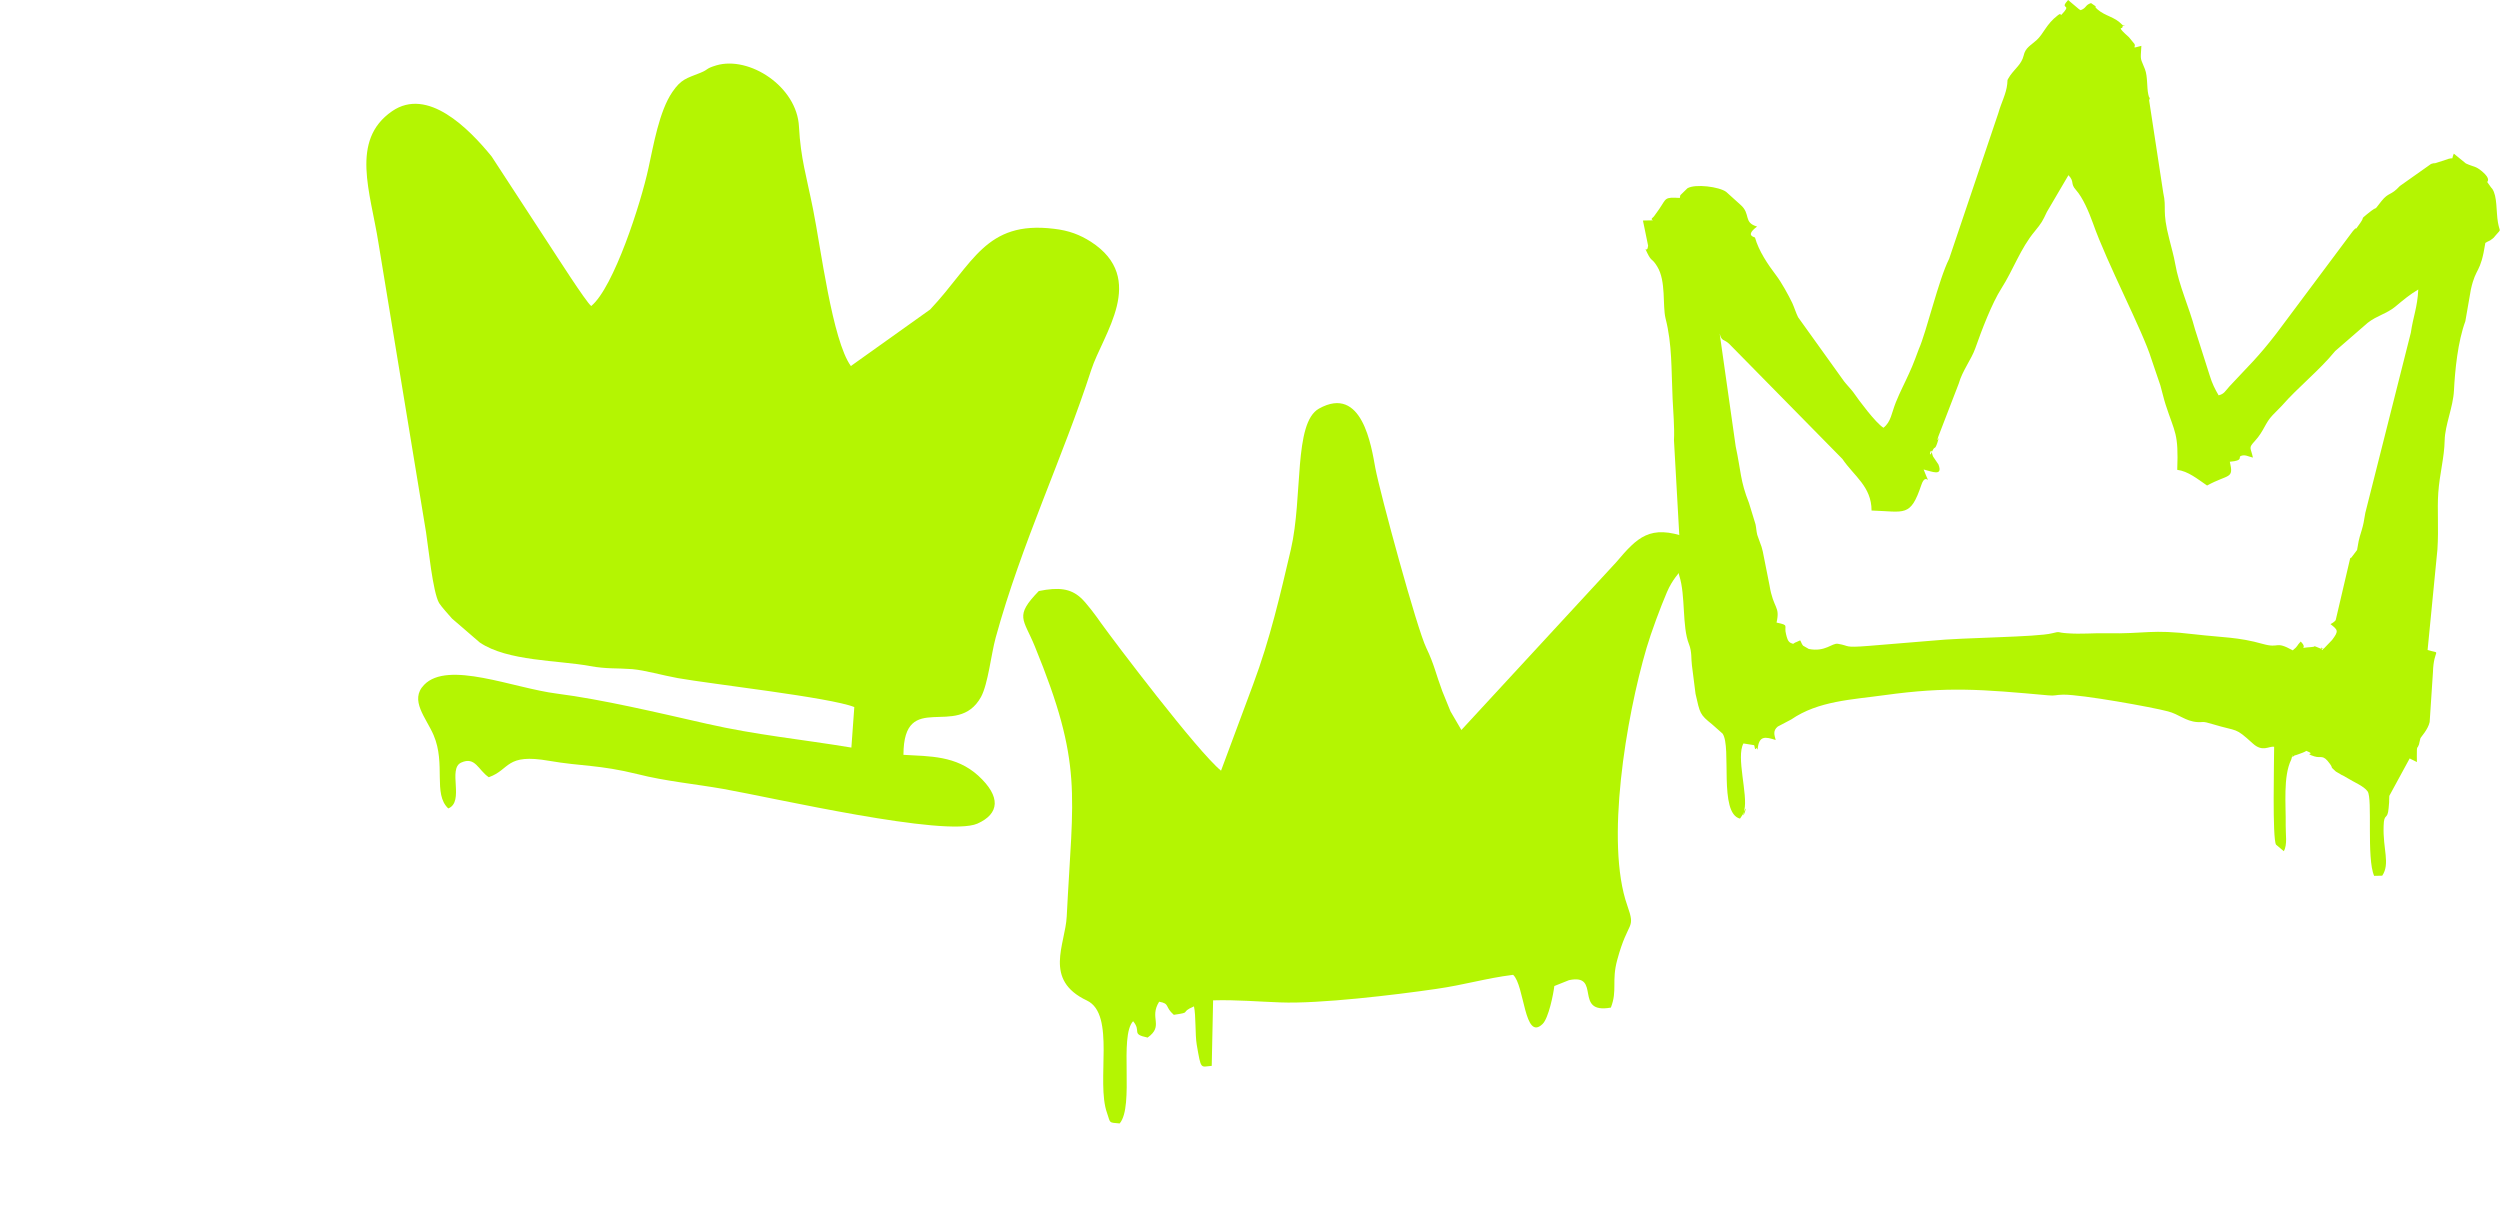 <?xml version="1.0" encoding="UTF-8"?>
<!DOCTYPE svg PUBLIC "-//W3C//DTD SVG 1.1//EN" "http://www.w3.org/Graphics/SVG/1.1/DTD/svg11.dtd">
<!-- Creator: CorelDRAW 2018 (64-Bit) -->
<svg xmlns="http://www.w3.org/2000/svg" xml:space="preserve" width="145px" height="70px" version="1.1" style="shape-rendering:geometricPrecision; text-rendering:geometricPrecision; image-rendering:optimizeQuality; fill-rule:evenodd; clip-rule:evenodd"
viewBox="0 0 145 70"
 xmlns:xlink="http://www.w3.org/1999/xlink">
 <defs>
  <style type="text/css">
   <![CDATA[
    .fil0 {fill:#009CE1}
    .fil1 {fill:#B4F502}
   ]]>
  </style>
 </defs>
 <g id="Слой_x0020_1">
  <path class="fil0" d="M-84.22 -3865.07c-1.13,0 -0.45,-0.29 -2.18,-0.43 1.15,-0.77 2.51,-0.9 3.87,-1.31 1.35,-0.41 2.77,-1.09 4.42,-1.22 -1.13,0.95 -4.73,2.96 -6.11,2.96zm-85.95 -40.59l0.24 0.9 -0.24 -0.9c-0.24,-2.72 -4.25,-9.95 -9.27,-2.22 -8.12,12.53 -1.89,49.39 8.39,30.55 -0.96,0.33 -0.35,0.18 -1.03,0.69 -2.82,2.08 -4.65,1.71 -6.34,-2.86 -3.39,-9.19 -1.28,-25.48 3.44,-27.9 2.86,-1.46 3.52,0.82 4.81,1.74zm144.86 -102.33l-0.44 -0.43c-6.77,-3.47 -4.08,-1.14 -9.16,0 0.51,0.95 0.73,1.28 1.31,2.12 4.09,0 5.51,1 8.29,-0.42 -0.2,2.29 -2.03,2.94 -2.62,5.07 -7.33,0 -3.94,-4 -10.91,-0.42 0.52,1.05 1.3,4.18 0.87,5.09 -0.23,0.49 -2.5,3.01 -3.05,3.36 1.11,-4.63 1.99,-6.53 -0.87,-6.76l-0.44 4.23c0,-3.05 -0.65,-2.36 0,-5.08 -1.23,-0.28 -2.04,-0.56 -3.33,-1 -1.2,-0.41 -2.27,-0.98 -3.28,-1.09 -3.64,-0.43 -2.07,1.67 -6.91,1.67 -0.6,-0.87 -1.19,-1.6 -1.82,-2.48l-4.73 -7.24c-1.67,0.43 -1.99,1.41 -2.94,2.65 -0.86,1.12 -1.5,1.77 -1.86,3.26 -1.27,-0.9 -1.98,-3.25 -2.74,-4.95 -4.69,-10.62 -2.28,-8.69 -11.84,-10.51 -7.49,-1.43 -4.76,-1.97 -8.54,-2.53 -2,-0.3 -10.04,-6.56 -10.04,3.62 1.15,0.29 2.87,1.3 3.49,2.11 -5.22,-0.11 -8.87,-2.5 -10.91,-2.96 -1.49,0.97 -2.13,1.46 -2.18,3.81 7.79,3.62 3.95,3.06 9.59,7.19 6.75,4.95 6.35,3.21 8.74,8.03 1.77,-1.15 1.45,-0.89 4.36,-0.87 9.55,0.06 6.85,3.63 10.91,4.68 -0.69,-1 -4.31,-4.7 -5.43,-5.32 -1.2,-0.65 -6.39,-0.31 -12.62,-3.41 -2.06,-1.03 -8.04,-4.99 -8.57,-6.92 1.27,-1.68 3.93,-2.17 6.99,-2.15 3.27,0.02 4.63,1.01 7.09,2.03 11.8,4.91 9.43,0.52 12.97,-0.73 4.38,8.02 3.52,8.7 9.89,11.99 1.86,0.95 3.13,1.53 3.64,3.66 3.2,-2.08 0.6,-1.8 5.78,-2.43 3.52,-0.43 4.38,-0.18 6.76,0.85 4.77,2.05 4.41,1.2 6.64,4.98 0.49,0.83 0.87,1.68 1.33,2.52 2.26,-0.51 2.97,-1.12 4.98,-1.94 1.59,-0.64 3.5,-1.74 4.88,-2.06 1.15,-0.27 10.49,0.98 11.52,1.46 0.81,0.48 2.7,5.37 3.92,7.61 -0.97,0 -22.48,-2.04 -22.81,-2.84 -0.05,-0.12 -0.22,-0.06 -0.31,-0.12 2.87,-0.64 6.23,-0.94 9.47,-1.39 2.56,-0.36 6.76,-1.14 9.73,-1.14 -1.25,-1.81 -0.75,-1.09 -3.4,-1.36 -7.55,-0.79 -6.33,-1.35 -14.48,2.64 -4.27,2.08 -12.01,0.11 -17.02,-0.03l-13.17 -0.04c-6.69,0.78 -7.84,-4.75 -12.15,-5.86 1.34,1.92 2.32,3.35 3.49,5.49 -9.53,-2.15 -23.49,-7.02 -33.59,-9.3l-0.03 -0.71c-0.88,-1.48 -6.41,-3.46 -7.87,-3.9 -5.93,-1.79 -7.84,-1.89 -9.99,1.23 2.38,4.36 5.58,3.88 12.22,3.79 4.87,-0.05 4.71,-0.49 3.45,2.91 -1.39,3.77 -1.74,3.58 -1.15,5.39 0.67,2.06 1.06,4.53 3.09,5.09 2.39,0.66 20.37,-0.11 22.97,-0.69 -0.51,1.22 0.15,0.66 -1.8,1.22l-6.5 1.31c0.24,2.68 2.31,2.03 5.25,0.86l17.67 -5.71c3.84,-0.68 23.15,1.49 29.44,1.48 9.57,-0.03 49.24,6.33 55.86,6.33l0 0.85c-1.96,0.51 -4.79,2.64 -6.85,3.51 -1.86,0.78 -5.73,2.69 -7.55,2.83 1.76,2.56 5.45,2.09 9.23,2.47 12.26,1.25 9.84,-1.04 14.61,8.26 2.32,4.51 4.44,3.05 4.52,6.61 0.06,0.09 0.12,0.22 0.15,0.28 0.03,0.07 0.11,0.21 0.15,0.29 0.74,1.71 0.9,2.9 -0.4,4.41 -0.72,0.83 -2.41,2.41 -3.29,3.16 -1.87,1.59 -5.86,5.5 -7.08,5.81l0 0.85c1.21,0.31 6.86,4.3 8.46,5.33 4.04,2.58 4.28,3.13 5.5,8.2l1 -0.27c0.04,-0.13 0.2,-0.12 0.31,-0.15 0.48,2.01 1.41,2.51 1.95,4.88 0.54,2.36 -0.21,3.78 -0.21,6.11 1.7,-1.21 0.03,-0.66 1.75,-1.27 2.27,9.43 -0.13,7.72 -1.3,12.7l2.61 -1.28c0,9.61 -5.62,17.41 -6.11,19.45 -3.3,6.44 -25.25,16.6 -32.8,13.58 -15.66,-5.03 -10.17,-2.34 -23.93,2.91 -3.28,1.25 -9.9,4.96 -11.34,5.08 -1.39,-5.81 0.6,-5.26 0.87,-8.46 -4.18,1.94 -22.11,4.24 -28.68,8.99l-10.48 8.44c-2.4,1.94 -3.14,2.9 -6.41,0.94l-11.94 -6.61c-3.07,-1.8 -5.78,-3.14 -8.68,-5.54 -1.14,-0.95 -1.21,-1.26 -2.56,-2.17 -5.47,-3.68 -6.18,-1.96 -13.97,-0.07 -2.59,0.62 -4.9,1.26 -7.25,1.85 -2.7,0.67 -4.71,1.35 -7.5,2.03 -7.87,1.93 -2.77,0.6 -7.68,0.6l0 -0.85c2.88,-0.75 11.61,-8.24 11.35,-5.23 -0.01,0.1 -0.09,0.44 -0.09,0.55 -0.06,0.92 -0.6,0.24 0.12,0.97 1.44,1.48 14.3,-7.93 16.54,-9.82 -8.5,0 -16.16,-1.69 -24.87,-1.69 -0.53,1.93 -1.65,2.03 -2.16,4.17l1.73 0.48c-1.11,2.24 -1.16,3.24 -2.95,5.18 -1.5,1.62 -3.04,2.23 -3.53,4.62l1.68 -1.34c-0.78,2.83 -5.22,4.94 -8,6.2 -12.52,5.68 -29.69,2.09 -31.27,-4.51 1.27,0.9 0.59,0.94 2.24,2.05 2.65,1.79 6.16,2.29 8.95,0.76 5.88,-3.25 8.84,-24.55 10.53,-31.66l0.97 -2.87 -3.49 -12.68c0,3.05 1.23,6.26 1.31,9.3 -0.91,-1.01 -0.88,-1.54 -1.38,-2.89 -0.91,-2.41 -2.63,-7.57 -3.77,-9.04 -3.09,-3.99 -8.83,1.06 -10.49,3.54 -1.97,2.94 -3.93,8.19 -4.97,12.1 -0.6,2.28 -0.97,4.23 -1.41,7.09 -0.24,1.57 -0.15,2.39 -0.25,3.99 -0.11,1.67 -0.69,2.76 -0.71,2.69 -0.02,-0.06 -0.09,0.19 -0.15,0.28l0 -0.26 0 -2.84c0.01,-3.84 0.12,-6.71 0.9,-10.41 1.29,-6.1 4.86,-14.76 9.23,-18.96 1.35,-1.3 2.68,-2.17 4.76,-2.6 2.79,-0.58 3.23,-0.45 5.18,0.82 -0.45,-1.62 -1.26,-1.36 -3.21,-1.96 -3.57,-1.08 -6.85,-2.54 -9.01,-5.65 0.81,-3.37 3.95,-3.58 4.37,-8.46l-3.93 4.65c-1.11,-0.25 -1.3,-0.34 -2.15,-0.87 -3.21,-2.04 -1.93,-12.41 1.71,-14.77 -1.02,4.25 -1.31,6.48 -1.31,11.84l2.62 -5.08c2.27,0 9.73,1.81 11.12,3.61 1.19,1.54 3.59,22.35 3.91,24.54l1.12 12.02c0.56,2.35 0.44,2.87 2.87,3.56 3.6,1.03 11.72,3.59 14.68,2.9l19.53 -5.19 0 -4.23c-3.92,0 -17.87,5.58 -21.63,4.09 -1.76,-0.7 -3.13,-1.34 -4.92,-2.03 -0.94,-0.37 -3.86,-1.35 -4.5,-1.99 -1.32,-1.31 -1,-8.57 -1.42,-11.31 -1.19,-7.88 -1.16,-13.62 -2.92,-23.38 -1.21,-6.7 -1.61,-7.96 -4.78,-8.47l-11.31 -2.57c9.87,0 13.26,-1.64 16.14,2.96 2.8,4.48 4.36,29.82 4.36,35.09l0.44 0c0,-6.52 -0.52,-12.53 -0.87,-19.03 -0.5,-9.19 -1.26,-9.02 -3.06,-16.49 1.62,0.42 0.57,0.43 2.19,0.85 -1.65,-3.01 -1.25,-3.42 -5.63,-3.85 -2.99,-0.29 -5.27,-0.8 -8.77,-0.8l29.68 -1.25c1.77,-0.03 10.26,-2.19 6.42,2.82 -0.82,1.06 -1.77,2.01 -2.51,3.08 0.64,2.63 2.86,3.71 3.5,6.34l-2.62 0c1.27,5.29 2.93,13.53 3.05,19.03l0.59 -1.12c0.24,-0.52 0.25,-0.66 0.48,-1.23l4.66 -11.97c0.46,-1.24 1.39,-3.48 1.69,-4.71 -2.74,-1.4 -6.42,-2.1 -9.16,-3.38 0.46,-0.94 2.53,-6.58 2.63,-7.63 0.33,-3.49 -1.32,-4.05 -1.32,-8.86 -0.38,0.42 -0.18,-0.03 -0.7,1.01l-1.05 3.64 -1.16 -1.42c-0.02,-0.14 -0.09,-0.19 -0.15,-0.27l0 1.27c-11.77,0 -22.16,0.42 -34.03,0.42 -0.77,-1.55 -0.07,-1.95 -1.21,-3.48 -0.85,-1.13 -1.79,-1.13 -2.28,-2.44 11.63,0 21.87,-0.42 33.59,-0.42 -0.45,-0.65 -0.86,-1.35 -1.43,-2 -0.64,-0.73 -1.07,-1.01 -1.69,-1.74 -0.81,-0.96 -2.35,-2.82 -2.74,-4.11 -1.2,-4.01 0.48,-8.48 2.26,-10.45 5.9,-6.56 16.76,-1.69 21.93,-1.58 0.17,-2.01 2.14,-10.59 3.05,-12.26 -5.53,0 -10.51,-1.71 -11.87,-5.83 -1.74,-5.27 2.17,-9.34 4.2,-12.6 2.34,-3.74 1.27,-2.33 5.07,-3.97 2.2,-0.95 3,-2.38 4.48,-4.11 3.83,-4.5 7.12,-2.23 12.81,-4.5 2.18,-0.86 3.37,-3.88 1.8,-6.1 -1.52,-2.15 -2.36,-1.26 -3.57,-5.01 -2.34,-7.26 1.63,-15.83 5.73,-19.31 1.39,-1.18 3.29,-1.8 5.37,-2l3.12 0c4.48,0.39 9.05,2.31 10.82,4.66 -2.53,-0.21 -9.57,-3.64 -15.39,-2.24 -3.98,0.96 -7.46,6.47 -8.17,9.42 1.65,-0.13 1.58,-0.52 2.29,-1.59 1.23,-1.84 3.25,-3.93 5.29,-5.02 5.27,-2.8 15.09,1.21 16.06,2.74 0.43,0.7 0.98,4.59 1.21,5.6 0.86,3.84 -0.63,6.72 -3.9,8.84 -3.94,-1.01 -2.36,-4.02 -6.83,-1.98 -5.17,2.35 -4.68,2.5 -7.49,0.62 -2.93,-1.95 -5.06,-0.99 -1.26,3.35 1.91,2.19 1.32,1.87 2.75,2.41 1.43,0.55 2.78,0.49 4.1,1.1 0.51,0.55 -0.83,0.4 -0.44,1.27 3.06,0.69 6.07,0.34 7.63,-1.91 0.96,-1.4 2.53,-5.13 4.15,-5.7 -0.57,2.38 -4.66,9.46 -5.23,11.84 5.33,1.2 12.07,1.2 14.95,3.69 0.87,0.75 1.57,1.51 2.4,2.33 5.38,5.27 -0.24,1.92 8.22,5.14 4.09,1.55 5.55,5.86 10.95,7.57 2.22,0.71 5.27,0.98 7.55,1.57 4,1.02 2.68,0.95 6.11,-1.27 -0.49,-2.04 -1.38,-1.64 -1.14,-3.21 0.55,-3.59 5.39,-3.2 9.86,-3.56 1.01,1.45 2.16,1.71 2.62,3.38l0.44 0.43 0 0.42 0.51 -0.35 -0.51 -0.07zm-28.8 57.5l0 0.43 0.51 -0.36 -0.51 -0.07c-0.69,-0.92 -1.65,-1.35 -2.71,-2.02l-26.18 -17.34c-2.29,-1.49 -3.49,-2.54 -6.75,-3.18 -5.02,-0.98 -13.91,0.37 -18.12,1.31 -4.04,0.91 -3.84,0.65 -5.44,4.03 -3.79,8.04 -5.86,21.64 -7.67,30.62 -0.21,1.04 -0.43,2.89 -0.7,3.98 -0.58,2.31 -1.03,1.23 -1.36,3.75 -0.34,2.56 -0.95,6.3 -0.91,8.88 0.1,5.82 0.75,1.39 -0.85,8.03l-9.59 0 0 -3.81c2.19,0.5 4.77,1.52 6.98,1.69 0.03,-1.62 0.58,-3.89 0.91,-5.46 1.93,-9.38 2.76,-18.07 5.28,-27.85 0.61,-2.36 2.48,-8.24 2.53,-10.66 2.41,-0.72 -2.04,1.3 0.88,0.42 0.42,-4.93 2.91,-14.41 5.57,-18.27 4.75,-6.88 10.8,-6.25 17.99,-6.25l0 0.42c-3.42,0 -7.25,-0.37 -9.75,0.7 -1.81,0.77 -5.02,3.01 -5.96,4.37 6.19,0 4.71,-2.58 24.41,-1.24 10.29,0.7 6.27,4.65 13.29,6.57 1.82,0.5 3.89,1.31 5.5,1.44l0 0.42 0.5 -0.35 -0.5 -0.07c-0.57,-0.47 -0.14,-0.2 -1.03,-0.7 -7.56,-4.3 -2.41,-1.16 -8.01,-6.61 -3.32,-3.23 -6.45,-3.68 -12.78,-3.68l0 -0.43c2.76,0 3.85,0.22 6.12,0.41 3.45,0.3 8.63,0.5 12.13,1.36 1.52,0.38 3.87,1.15 5.75,1.19 0.55,2.29 1.98,4.93 2.18,7.19 -2.34,-0.19 -5.05,-1.58 -7.42,-2.11 1.59,2.09 27.7,10.41 29.67,10.57l-5.43 -12.93c-0.8,-1.39 -1.23,-1.35 -3.08,-1.65l-12.87 -2.34c4.78,-0.38 10.07,-3.98 14.08,-3.53 5.78,0.65 10.89,1.26 16.66,2.08 24.82,3.5 20.61,1.05 18.63,5.42 -0.8,1.78 -0.01,1.46 2.07,1.56 2.16,0.09 2.38,0.39 4.41,0.39 0,2.45 0.44,3.52 0.44,6.35l-10.91 -0.85c0,2.41 -0.44,2.92 -0.44,5.5 3.74,0.3 8.26,0.84 12.22,0.84l0 1.7c-1.91,-0.05 -1.53,-0.34 -3.49,-0.43 -4.06,-0.19 -6.84,-0.12 -11.46,-0.73l-7.3 -0.53c-4.07,-0.19 -4.52,0.8 -6.11,-2.12l8.72 0.51c-0.18,-2.23 -1.12,-3.02 -1.3,-5.16 -4.14,0 -6.61,-0.42 -10.47,-0.42 -1.02,-1.47 -4.41,-5.95 -5.68,-6.77 0.43,1.76 1.51,3.26 2.34,4.93 0.94,1.9 1.55,3.46 2.46,5.22 0.73,1.39 4.27,9.48 4.95,10 0.91,0.69 12.27,1.42 13.8,1.43 5.06,0.03 9.75,0.83 14.85,0.83l0.93 2.94c-1.28,-0.55 -25.52,-2.09 -28.85,-2.09l0 0.84c-0.84,-0.93 -0.75,-1.87 -1.56,-2.72 -0.84,-0.89 -32.32,-13.29 -35.28,-14.43 -4.47,-1.74 -9.05,-3.14 -15.09,-3.14 0.09,0.05 0.23,0.03 0.27,0.15l2.6 0.87c10.82,2.92 35.14,25.33 35.92,18.48 0.05,-0.49 -0.62,-3.01 -0.83,-3.44 5.32,0 10.33,5.3 14.84,7.61 -0.23,-0.96 -0.34,-0.97 -0.44,-2.11l0.53 0.76c0.93,1.2 -0.03,0.7 1.39,1.19 1.08,0.37 2.57,0.18 3.75,0.16l14.82 0.87c2.75,0.03 5.55,-0.02 8.31,-0.02 -0.13,-1.55 -0.4,-0.88 -0.1,-2.28 0.01,-0.05 0.05,-0.18 0.1,-0.26 0.47,1.95 2.85,6.96 4.36,8.04 0,-2.37 -0.82,-4.53 -0.87,-6.77 1.14,-0.29 2.95,-1.56 4.18,-2.29 13.81,-8.17 10.28,-9.39 15.89,-5.74 -1.24,1.79 -5.87,5.32 -7.99,7.06 -2.6,2.13 -6.79,4.36 -7.72,7.74 1.6,-1.04 3.26,-2.65 4.8,-3.81 1.64,-1.22 3.23,-2.7 4.94,-4.1l9.9 -8.16c0,5.44 -2.9,6.14 -9.66,11.36 -1.02,0.79 -1.85,1.44 -2.9,2.27 -5.24,4.15 -4.94,2.45 -5.98,4.77 -0.68,1.5 -1.15,2.41 -1.53,4.01l2.61 0c-0.65,1.2 -1.32,2.23 -2.09,3.47 -0.25,0.4 -0.78,1.31 -1,1.56 -0.93,1.05 -0.19,0.85 -2.14,0.89 1.29,-5.38 4.39,-6.41 -0.84,-6.37 -6.63,0.06 -23.27,-2.09 -33.19,-2.09l2.61 -2.53 0 1.26c1.94,-1.25 2.59,-1.96 5.85,-1.45l15.54 0.6c2.99,-0.02 5.48,-0.14 6.1,2.12 1.07,-0.76 1.84,-2.78 2.18,-4.23l-21.39 -0.82c-2.59,-0.04 -3.92,-0.44 -6.97,-0.44 -0.31,1.31 -0.44,1.99 -1.31,2.96l0.51 -3.37c-2.54,-0.07 -3.19,-0.44 -8.36,-0.44 0,4.43 -1.75,14.75 -1.75,19.87l1.31 0 -0.95 5.91 2.68 0.5c1.32,-2.45 2.64,-4.45 3.95,-6.83l-3.82 -5.19c-0.31,-1.3 1.2,-5.63 1.2,-7.92l1.31 0c-0.13,5.69 -2.8,4.64 0.34,9.82 0.89,1.47 0.72,2.04 2.27,2.45l3.49 -7.2c2.74,0.62 13.58,1.28 16.59,1.28 0.54,2.26 -0.11,3.17 0.29,4.36l6.69 10.86 -23.14 -1.26c-4.4,-0.11 -9.44,-2.35 -10.9,2.95 -4.56,-0.37 -2.18,-4 -2.18,-9.3l-2.18 0c0,-1.87 -0.43,-11.75 -0.98,-13.43 -0.55,-1.7 -0.65,-0.73 -2.95,-2.22l0 -4.23c-0.87,-0.56 -1.21,-0.77 -2.18,-1.27l0 13.11c-9.66,4.49 -8.49,-3.94 -12.22,-19.45 2.6,0.21 2.65,1.48 5.24,1.69zm-10.47 73.58l0.43 0 -0.36 -0.5 -0.07 0.5c-1.62,0.42 -0.57,0.43 -2.18,0.84 0.15,-1.77 0.88,-1.96 2.07,-3.06 4.75,-4.41 4.54,-5.81 6.22,-9.2 -0.9,-0.46 -1.04,-0.59 -2.19,-0.85 0.32,-1.3 1.01,-2.76 2.29,-3.27l35.24 -4.76c3.03,5.56 5.77,9.57 10.47,13.53 -3.09,-0.25 -4.27,-2.96 -7.31,-0.75 -2.02,1.46 -13.53,9.84 -15.35,9.52 -0.88,-0.16 -2.25,-1.2 -0.46,-2.85 -5.09,0 -10.19,0 -15.28,0 -3.59,0 -8.9,-0.58 -10.88,0.02 -2.12,0.64 -0.64,0.73 -2.64,1.25l0 -0.42zm-17.02 -50.74c4.13,-0.94 0.84,-1.27 4.8,-1.27 1.07,0 2.66,1.92 3.49,2.54 1.25,0.94 2.12,1.64 3.49,2.53 0.54,-1.95 1.25,-1.03 1.31,-3.8 -5.57,-0.45 -6.14,-3.76 -9.6,-4.65 -1.14,0.8 -2.77,3.32 -3.49,4.65zm-97.3 37.21c1.37,-0.98 1.45,-3.57 2.67,-6.71 1.08,-2.79 1.98,-4.65 4.75,-4.71l1.71 5.1c0.51,1.15 0.07,0.27 0.47,0.82 0,-2.1 -0.6,-6.13 -1.68,-7.68l-1.81 -1.62c-4.74,2.43 -6.11,9.58 -6.11,14.8zm6.54 -0.85c-2.57,-1.19 -1.02,-0.56 -2.61,-1.69 0,2.91 -0.08,1.59 -1.31,3.38 0.79,0.38 0.54,0.33 1.74,0.42 0.22,1.93 -0.59,0.71 1.25,1.76 5.57,3.16 6.8,-5.14 3.55,-7.25 -1.25,0.81 -1.79,2.18 -2.62,3.38zm77.23 -16.07c0.42,1.74 0.82,2.84 -1.31,3.39 0.99,1.3 0.5,0.2 2.48,2.25 2.57,2.65 7.56,3.91 7.56,-3.94 0,-2.07 -0.46,-2.98 -1.74,-3.81 -3.41,0.88 -1.86,5.36 -4.9,3.6 -0.04,-0.03 -0.15,-0.09 -0.19,-0.13l-0.38 -0.32c-0.95,-0.78 -0.21,-0.7 -1.52,-1.04zm-15.63 -81.62c9.59,0.01 18.42,-1.25 28.29,-1.25l0 -0.85c-2.81,0 -4.99,-0.49 -7.44,-0.82l-21.79 -2.98 0.94 5.9zm0.8 79.09l0.87 8.45c0,-7.32 2.52,-16.17 7.3,-20.84 6.87,-6.7 12.86,-2.63 16.26,5.21l0.72 1.41c0.03,0.06 0.1,0.18 0.16,0.27 0,-5.55 -1.87,-11.34 -5.91,-14.58 -9.21,-7.37 -19.4,7.32 -19.4,20.08zm79.41 -41.02c-0.44,-0.47 -0.43,0.74 -0.43,-1.27 0.44,0.47 0.43,-0.74 0.43,1.27zm-74.17 46.09c0,4.19 -0.14,8.33 1.72,11.86 2.24,4.24 5.67,6.22 9.95,2.83 1.28,-1.02 1.86,-2.01 2.72,-3.27l-2.61 0.42c-3.42,0 -3.93,-7.78 -3.93,-10.99 0,-3.1 0.88,-5.47 1.68,-7.68 1.54,-4.21 5.85,-8.38 8.35,-0.35l0.72 1.84c0.03,0.06 0.1,0.18 0.16,0.27 0,-5.14 -2.16,-13.11 -6.98,-13.11 -4.62,0 -6.57,2.79 -8.71,6.79 -1.32,2.46 -3.07,7.7 -3.07,11.39zm-61.09 -10.57c0,-1.08 0.69,-0.07 0.26,0 -0.01,0 -0.26,1.18 -0.26,0zm-11.35 -14.38c0,-0.97 0.15,-0.49 0.44,-1.69 1.46,0.03 6.44,1.24 7.42,1.69 0.58,1.19 1.37,4.81 1.74,6.35 -3.09,-1.59 -9.6,-4.27 -9.6,-6.35zm2.19 -7.61l0 0zm9.6 61.31c1.47,0.96 2.49,2.23 3.82,3.49 1.36,1.29 2.52,2.25 2.72,4.55 -1.55,-0.4 -0.96,-0.4 -2.14,-1.32 -2.02,-1.56 -4.31,-3.44 -4.4,-6.72zm100.79 -0.42l0 0zm-96.87 -6.76c1.25,0.88 1.48,2.25 3.39,4.33 1.28,1.4 2.65,2.53 4.03,3.7 -2.75,0 -4.13,-0.82 -5.58,-2.2 -1.84,-1.77 -1.84,-2.46 -1.84,-5.83zm148.79 -0.43l0 0zm-58.47 -5.07l0 0zm-75.48 -0.43c1.68,0.87 1.31,0.1 1.31,2.54 -0.33,-0.36 -0.25,-0.08 -0.73,-0.98 -0.39,-0.71 -0.42,-1.2 -0.58,-1.56zm-13.53 -2.53c1.88,0.42 4.56,0.97 6.11,1.69 -0.95,1.38 -1.27,0.97 -1.75,2.96 2.26,1.46 4.37,2.33 4.37,5.92 -2.68,-1.37 -3.27,-2.12 -5.36,-4.12 -3.24,-3.1 -2.18,-3.87 -3.37,-6.45zm181.95 -11c2.01,1.31 2.62,2.69 2.62,5.92 -0.93,-1.04 -2.51,-4.63 -2.62,-5.92zm0 0l0 0zm-77.66 2.12c0,-2.02 -0.3,-1.75 -0.44,-3.38l30.1 -4.23c0.04,1.58 0.55,3.29 0.88,4.65l-22.56 2.24c-2.31,0.28 -5.15,0.72 -7.98,0.72zm-2.62 -2.12c0,-2.65 0.43,-3.8 0.43,-5.91l0.44 0c0,1.5 0.08,2.28 0.22,3.66 0.21,2.03 0.03,1.18 -1.09,2.25zm-96.87 -8.45l0.44 0 0 4.65 -0.44 0 0 -4.65zm141.37 1.27l1.75 0 0 4.65c-1.77,-0.46 -1,-0.06 -1.37,-1.64 -0.17,-0.7 -0.35,-2.17 -0.38,-3.01zm-137.88 1.27c4.03,-0.92 8.19,-2.48 12.22,-3.39l0 8.88 -5.67 0c-1.35,0 -5.4,-4.53 -6.55,-5.49zm160.57 -5.5c1.25,-0.28 2.89,-0.79 3.93,-1.27 0.32,3.71 0.87,1.43 0.87,9.3 0,5.29 -5.65,12.69 -12.65,12.69 -4.81,0 -8.96,-3.1 -10.91,-5.92 3.89,0.08 2.84,2.96 9.6,2.96 5.67,0 10.47,-5.63 10.47,-11.84 0,-3.02 -1,-3.59 -1.31,-5.92zm12.65 0.42c2.02,0.46 3.34,1.44 4.45,2.88 1.26,1.64 1.66,2.78 1.66,5.58 -1.12,-1.25 -1.73,-3.16 -2.69,-4.58 -1.06,-1.59 -2.4,-2.41 -3.42,-3.88zm-61.95 -4.23l0 0zm0 0l0 0zm72.86 -1.69l0 0zm-13.09 -5.5c3.71,0 8.41,4.27 8.73,8.04 -0.68,-0.48 -3.08,-3.19 -4.03,-4.13 -2.31,-2.25 -4.03,-3.02 -4.7,-3.91zm-2.18 -9.72c4.47,0.36 7.31,3.09 8.29,7.19 -1.95,-1.27 -1.7,-2.5 -6.04,-5.56 -0.38,-0.27 -0.64,-0.43 -1.02,-0.7 -0.08,-0.06 -0.19,-0.13 -0.26,-0.18l-0.97 -0.75zm-82.03 -3.38l0 0zm0 0l0 0zm-14.83 -0.85c0.46,-0.45 1.65,0.67 0.48,0.22 -0.01,0 -1.21,0.49 -0.48,-0.22zm-1.75 -0.42c0.46,-0.45 1.66,0.67 0.49,0.22 -0.01,-0.01 -1.22,0.48 -0.49,-0.22zm-1.31 -0.43c0.47,-0.45 1.66,0.68 0.49,0.22 -0.01,0 -1.22,0.49 -0.49,-0.22zm11.78 51.17c-3.59,-0.93 -0.29,-2.65 -9.16,-4.65 2.25,3.26 5.87,2.79 3.49,12.68 -0.46,-0.51 -0.22,-0.15 -0.73,-0.98 -3.14,-5.14 1.07,-2.3 -6.25,-7.05 0.18,7.68 5.64,9.06 0.35,15.98 -0.38,0.48 -0.47,0.58 -0.79,0.93 0,-3.12 -1.02,-6.7 -3.49,-8.45l-1.97 8.24c-0.5,1.41 -0.3,1.35 -1.95,1.48 -0.43,-1.55 -0.47,-0.88 -1.31,-2.11 -2.02,0.93 -2.43,0.33 -3.06,2.96 -1.67,-0.38 -10.64,-5.51 -13.42,-8.56 -0.99,-1.09 -1.58,-1.85 -2.6,-2.98 -3.3,-3.62 0.09,-5 -1.69,-8.49 -3.51,-6.93 -1.51,-1.9 -0.18,-7.46 -5.04,-1.31 -3.22,-7.47 -2.76,-9.91 0.47,-2.42 0.55,-3.02 -1.6,-3.2 1.07,-2.15 -0.39,-2.89 1.16,-4.79 0.97,-1.17 2.43,-1.79 3.2,-2.82 0.55,-1.88 -2.52,-1.98 -0.18,-5.23 1.39,-1.94 2.08,-7.57 4.53,-9.58 0.93,-0.77 2.04,-1.35 3.03,-2.14 2.38,-1.91 0.51,-1.76 1.89,-3.67 0.62,-0.86 2.38,-1.54 3.58,-2.02 1.55,-0.62 0.46,0 1.71,-0.89 1.21,-0.87 -0.03,-0.83 2.02,-0.99 0.27,1.11 0.4,1.24 0.87,2.11 2.01,-1.3 1.78,-2.41 3.02,-3.43 1.62,-1.32 8.74,-0.14 11.17,0.26 1.72,0.28 3.07,0.86 3.7,3.17l-4.79 0c-0.86,1.24 -2.47,4.52 -2.62,6.34 1.64,-1.06 2.69,-3.19 8.13,-1.11 2.82,1.08 4.63,2.79 7.14,4.07 0.28,-1.27 0.53,-1.38 -0.58,-2.36 -0.7,-0.61 -1.89,-1.12 -2.77,-1.58 -1.91,-0.99 -3.02,-2.41 -4.51,-3.67 1.17,0.1 2.66,0.46 3.5,0.85 0.59,-0.86 1.15,-1.68 1.74,-2.54 1.03,0.53 1.78,0.98 3.06,1.27l-0.62 0.25c-2.76,1.06 -1.55,0.26 -2.44,1.44 0.45,1.65 2.24,2.95 3.93,3.38 0.63,-0.91 0.82,-1.46 1.74,-2.11 3.95,1.02 1.8,3.92 1.75,5.92 -1.6,-0.41 -0.92,-0.45 -2.18,-1.27 -0.27,1.11 -0.4,1.24 -0.88,2.12 2.54,1.64 4.07,3.81 5.68,4.22 0,-2.45 0.28,-3.25 0.43,-5.07 1.6,1.78 1.42,3.11 1.34,5.94 -0.07,2.46 -0.72,4.42 -2.21,5.48 -2.74,-1.78 -0.22,-4.08 -4.36,-6.77 0,5.05 1.89,9.14 3.92,13.11 1.4,2.75 0.96,2.95 2.62,3.38 0,-4.03 1.75,-7.3 1.75,-11.41l0.87 0c0,4.76 1.25,4.9 -2.17,12.69l-0.88 1.68c-0.83,-3.01 -5.84,-7.65 -7.25,-9.47 -2.89,-3.69 -2.75,-6.7 -7.15,-9.56 -1.1,0.78 -3.2,4.16 -3.93,5.5 1.23,0 3.37,0.18 4.34,0.44 1.76,0.48 1.39,1.07 2.39,2.76l9.25 15.18c0.49,1.66 -0.27,2.43 -0.27,4.45 -0.06,-0.09 -0.12,-0.35 -0.14,-0.29 -0.27,0.81 0.03,-0.03 -0.74,-1.81 -0.28,-0.64 -0.6,-1.24 -1.04,-1.95 -2.22,-3.52 -5.71,-7.27 -8.12,-10.74 -3.85,2.49 -5.79,3.56 -1.13,9.12 1.37,1.64 2.36,1.28 3.31,5.25 -1.78,-0.14 -2.37,-0.42 -4.8,-0.42 0.92,3.32 4.63,2.7 6.11,8.88zm-84.65 -56.66c5.32,1.2 4.64,4.65 16.15,4.65 0,1.43 2.36,17.66 2.62,18.18 -1.44,-0.37 -11.02,-6.24 -13.24,-7.47 -4.35,-2.42 -2.23,-3.7 -4.21,-11.14 -0.41,-1.56 -0.94,-2.67 -1.32,-4.22zm0 0l-0.43 -0.43 0.43 0.43zm-0.43 -0.43l-0.44 -0.42 0.44 0.42zm-0.44 -0.42l-0.43 -0.42 0.43 0.42zm82.47 -2.11c0,-2.64 1.57,-6.34 2.18,-8.88 2.25,0.05 6.33,2.18 8.94,3.17 2.18,0.83 1.92,0.13 1.97,2.32 -2.34,1.09 -3.44,-0.53 -4.8,1.27 5.09,0.41 3.99,1.31 3.49,3.39l-4.81 0.28c1.02,1.07 3.04,1.11 4.37,1.41 -0.23,0.96 -0.34,0.97 -0.43,2.11 -2.35,0 -2.92,-0.49 -3.93,0.85 1.68,0.13 1.41,0.42 3.49,0.42 -0.23,0.96 -0.34,0.97 -0.44,2.11 -1.88,0 -2.14,0.31 -3.39,-0.51 -2.92,-1.89 -1.68,-3.36 -0.15,-8 0.68,-2.06 1.29,-4.18 1.8,-6.29 -1.31,0.85 -2.75,2.19 -4.06,3.26 -1.46,1.19 -2.73,2.11 -4.23,3.09zm-59.34 -12.69c5.74,1.3 13.09,-0.74 13.09,4.65 0,1.08 -2.19,5.81 -2.68,7.14 -0.59,1.61 -1.79,5.96 -2.99,6.82 -0.74,-2.67 -4.8,-2.99 -4.8,-6.77 0,-3.42 1.12,-3.32 -0.23,-6.54 -0.51,-1.21 -0.65,-1.52 -1.23,-2.62l-1.16 -2.68zm153.15 -2.11l0 0zm-5.67 -8.46c2.67,0.22 2.82,0.67 3.8,2.66 0.66,1.34 1.53,3.13 1.87,4.53l-0.87 0c-0.98,-4.07 -2.08,-4.89 -4.8,-7.19zm5.67 8.46c-0.53,0.7 -16.88,11.46 -18.33,11.84 0,-1.87 -0.55,-4.34 -0.79,-5.99 -0.32,-2.22 -0.64,-3.84 -0.93,-5.87 -0.29,-2.05 -0.67,-8.28 -2.26,-9.65l-1.01 -0.72c-0.05,-0.04 -0.17,-0.12 -0.24,-0.18 3.62,0 5.57,0.51 8.72,0.84 2.74,0.29 6.24,0.71 8.73,1.27 0.57,2.39 2.13,4.39 2.18,6.77 -2.73,1.4 -6.02,2.42 -8.72,3.8 -0.85,-1.56 -1.42,-3.19 -2.33,-4.93l-1.94 -4.04c-0.32,-0.55 -0.24,-0.43 -0.53,-0.75 0,2.23 2.66,10.16 3.49,11.84 3.14,-0.07 11.36,-4.02 13.96,-4.23zm-23.56 -10.57l-0.94 -0.24 0.94 0.24zm-58.91 -4.23c2.29,0 9.22,2.19 11.75,2.99 1.65,0.52 1.29,0.08 2.22,1.24 0.2,0.25 1.15,1.88 1.44,2.4 0.86,1.5 1.88,3.28 2.05,5.21l-14.91 -4.59c-0.58,-0.19 -0.43,-0.11 -0.96,-0.33l-1.15 -0.58c1.17,-1.78 -0.44,-2.1 -0.44,-6.34zm0 0l0 0zm-59.77 16.91c-2.17,-0.17 -11.2,-3.04 -12.92,-3.97 -7.69,-4.15 -11.57,-16.75 3.75,-16.75 3.43,0 4.96,0.43 8.29,0.43 0,3.36 -1.27,7.47 -1.89,10.87 -0.6,3.31 0.98,6.16 2.77,9.42zm30.1 -21.14l3.49 0 0 0.42 -3.49 0 0 -0.42zm0.44 -1.69l2.2 -0.83c1.12,-0.24 1.37,-0.25 2.52,-0.52l15.35 -3.3c23.78,0 44,2.47 66.68,5.57 2.68,0.36 6.36,1.19 9.24,1.19l-8.65 4.39c-2.46,-1.71 -4.95,-4.09 -7.94,-4.8l-28.71 -3.47c-13.61,-1.62 -14.41,-0.67 -27.89,1.88 -16.41,3.1 -10.29,-0.11 -22.8,-0.11zm16.14 -13.53l0 0zm0 0l-0.43 -0.42 0.43 0.42zm3.06 -2.96c2.29,0.18 7.11,2.75 8.72,3.8 -0.6,0.88 -1.32,1.77 -2.29,2.43 -0.83,0.57 -2.8,1.21 -4.26,0.96 -2.32,-0.4 -0.62,-0.72 -1.03,-3.19 -0.27,-1.58 -0.98,-2.14 -1.14,-4zm0 0l0 0zm-21.82 -2.54c0.94,0.63 0.58,0.06 0.87,1.27 -0.96,-0.65 -0.54,-0.07 -0.87,-1.27zm0 0l-2.18 -2.11c1.42,0.36 1.8,0.73 2.18,2.11zm-2.18 -2.11l-0.44 -0.43 0.44 0.43zm-0.44 -0.43l-0.87 -0.42 0.87 0.42zm-0.87 -0.42l-0.44 -0.42 0.44 0.42zm-0.44 -0.42l-0.87 -0.42 0.87 0.42zm-0.87 -0.42l-0.87 -0.43 0.87 0.43zm-0.87 -0.43l-0.44 -0.42 0.44 0.42zm-16.15 -0.42c0.21,-0.2 2.48,0.23 0.79,0.23 0,0 -0.06,-0.01 -0.07,-0.01 -0.38,-0.1 -1.45,0.49 -0.72,-0.22zm15.71 0l-0.87 -0.42 0.87 0.42zm-17.01 -0.42l0.93 0.23 -0.93 -0.23zm16.14 0l-0.87 -0.43 0.87 0.43zm-16.14 0l-0.44 -0.43 0.44 0.43zm15.27 -0.43l-0.88 -0.42 0.88 0.42zm-4.37 -0.42c-1,0.85 -1.92,1.05 -3.37,1.38 -1.02,0.23 -2.84,0.31 -4.48,0.31l0 -0.42c4.69,0 5.35,-1.07 7.85,-1.27zm-12.21 -0.42l0.87 0.84c-1.43,-0.25 -0.61,0.54 -0.87,-0.84zm15.7 0.42l-0.93 -0.23 0.93 0.23zm-2.61 -0.42l-0.88 0.42 0.88 -0.42zm0 0c0.58,-0.43 -0.92,-0.42 1.31,-0.42 -0.54,0.39 0.49,0.27 -1.31,0.42zm-13.09 0l-0.44 -0.42 0.44 0.42zm-0.44 -0.42l-0.5 -0.83 0.5 0.83zm-0.87 -1.69l0.13 0.12c-0.01,-0.01 -0.18,-0.08 -0.13,-0.12zm-0.44 -0.85c0,-1.08 0.69,-0.07 0.26,0 0,0 -0.26,1.18 -0.26,0zm2.18 -1.27c0,-2.03 0.32,-1.69 3.93,-1.69 1.7,0 4.36,1.03 6.18,1.62l1.55 0.61c0.08,0.03 0.22,0.12 0.28,0.15 0.06,0.03 0.19,0.1 0.28,0.16l-10.91 0.42c-1,0 -1.31,-0.3 -1.31,-1.27zm-2.61 -0.42c-0.16,-0.8 0.54,-1.51 0.27,-0.27 -0.01,0.03 0.01,1.74 -0.27,0.27zm0.43 -2.12l0.13 0.13c-0.01,-0.01 -0.17,-0.08 -0.13,-0.13zm0.44 -0.42c1.34,-1.77 4.03,-2 5.93,-1.52l1.49 0.67c-3.97,0 -4.38,0.16 -7.42,0.85zm25.3 -21.57c-1.48,-0.76 -2.49,-1.26 -4.36,-1.69 0,-2.51 0.39,-3.62 0.44,-5.49 2.45,0 13.76,-0.77 15.38,1.61 0.58,0.85 -0.11,3.32 -0.11,5.15 -1.28,0.3 -0.63,-0.05 -1.31,0.85 -2.26,-1.47 -2.56,-3.81 -5.67,-3.81 -1.17,0 -3.51,2.66 -4.37,3.38z"/>
  <path class="fil1" d="M49.35 21.23l4.6 -3.28c2.5,-2.65 3.19,-5.17 7.18,-4.68 0.88,0.1 1.51,0.35 2.14,0.75 3.31,2.14 0.69,5.37 0.02,7.44 -1.63,5.04 -4.05,10.09 -5.54,15.52 -0.27,0.99 -0.44,2.68 -0.85,3.44 -1.38,2.5 -4.49,-0.49 -4.5,3.36 1.53,0.09 3.05,0.04 4.34,1.21 1.33,1.22 1.23,2.21 -0.05,2.78 -1.85,0.81 -11.85,-1.5 -14.73,-2.01 -1.65,-0.29 -3.37,-0.45 -4.98,-0.86 -2.23,-0.55 -3.27,-0.45 -5.12,-0.77 -2.56,-0.45 -2.25,0.5 -3.51,0.95 -0.62,-0.42 -0.78,-1.22 -1.6,-0.85 -0.8,0.36 0.21,2.27 -0.75,2.66 -0.9,-0.84 -0.13,-2.57 -0.85,-4.25 -0.43,-1.01 -1.42,-2.03 -0.55,-2.92 1.38,-1.43 5.17,0.19 7.7,0.51 2.65,0.34 5.83,1.1 8.7,1.75 2.85,0.65 5.49,0.9 8.38,1.38l0.17 -2.35c-1.39,-0.56 -8.35,-1.34 -10.24,-1.68 -0.89,-0.16 -1.87,-0.45 -2.64,-0.52 -0.93,-0.07 -1.46,0 -2.46,-0.18 -1.82,-0.34 -4.78,-0.27 -6.39,-1.37l-1.6 -1.38c-0.14,-0.15 -0.65,-0.73 -0.75,-0.9 -0.37,-0.63 -0.63,-3.29 -0.76,-4.11l-2.76 -16.78c-0.46,-2.94 -1.66,-5.95 0.79,-7.64 2.06,-1.42 4.45,1 5.77,2.62l3.4 5.21c0.28,0.42 2.07,3.23 2.38,3.47 1.31,-1.08 2.89,-5.99 3.32,-8 0.29,-1.31 0.62,-3.3 1.39,-4.42 0.51,-0.74 0.8,-0.78 1.63,-1.11 0.51,-0.21 0.26,-0.23 0.92,-0.43 1.91,-0.56 4.68,1.23 4.79,3.56 0.1,1.85 0.43,2.84 0.82,4.8 0.44,2.17 1.11,7.59 2.19,9.08z"/>
  <path class="fil1" d="M70.82 44.7c-1.37,-1.12 -6.14,-7.42 -6.98,-8.59 -0.21,-0.31 -0.85,-1.18 -1.18,-1.46 -0.57,-0.5 -1.23,-0.61 -2.41,-0.37 -1.43,1.48 -0.89,1.59 -0.23,3.21 2.81,6.86 2.21,8.47 1.85,15.66 -0.08,1.64 -1.37,3.68 1.17,4.88 1.69,0.8 0.51,4.7 1.17,6.53 0.21,0.6 0.07,0.54 0.73,0.6 0.86,-1.01 -0.04,-5.06 0.78,-5.93 0.51,0.6 -0.15,0.74 0.84,0.95 0.97,-0.69 0.07,-1.13 0.67,-2.08 0.64,0.11 0.31,0.29 0.85,0.76 1.11,-0.16 0.29,-0.11 1.17,-0.49 0.12,0.55 0.06,1.63 0.16,2.22 0.26,1.5 0.21,1.28 0.87,1.23l0.08 -3.8c1.36,-0.04 2.68,0.08 3.9,0.12 2.25,0.09 6.62,-0.43 9.02,-0.78 1.68,-0.24 2.88,-0.62 4.48,-0.82 0.67,0.6 0.64,3.89 1.71,2.85 0.35,-0.34 0.63,-1.75 0.68,-2.2l0.85 -0.34c1.92,-0.41 0.23,1.99 2.43,1.59 0.39,-1.01 0.03,-1.53 0.37,-2.77 0.64,-2.37 1.09,-1.7 0.58,-3.16 -1.28,-3.63 -0.07,-10.89 1.12,-14.93 0.27,-0.92 0.82,-2.39 1.18,-3.23 0.65,-1.52 1.48,-1.3 1.18,-3.17 -2.17,-0.78 -2.89,-0.02 -4.12,1.43l-8.98 9.73 -0.63 -1.08c-0.16,-0.41 -0.31,-0.74 -0.48,-1.18 -0.36,-0.96 -0.47,-1.56 -0.92,-2.49 -0.54,-1.09 -2.68,-8.96 -2.96,-10.44 -0.23,-1.26 -0.76,-4.85 -3.27,-3.45 -1.48,0.83 -0.92,5.1 -1.63,8.17 -0.61,2.6 -1.2,5.18 -2.19,7.83l-1.86 5z"/>
  <path class="fil1" d="M111.57 27.23c0.47,0.11 1.14,0.43 0.86,-0.29 -0.02,-0.04 -0.27,-0.39 -0.31,-0.46 -0.01,-0.03 -0.06,-0.15 -0.06,-0.18 -0.05,-0.51 -0.27,0.48 0.03,-0.17 0.14,-0.29 0.12,0 0.27,-0.43 0.25,-0.74 -0.14,0.25 0.07,-0.4l1.18 -3.06c0.2,-0.72 0.73,-1.4 0.95,-2.02 0.38,-1.08 0.97,-2.63 1.52,-3.49 0.69,-1.08 1.11,-2.33 1.94,-3.32 0.4,-0.49 0.44,-0.57 0.7,-1.12l1.25 -2.13c0.37,0.39 0.09,0.47 0.43,0.85 0.41,0.46 0.75,1.27 0.99,1.93 0.82,2.34 2.89,6.25 3.39,7.88l0.52 1.53c0.1,0.35 0.21,0.83 0.31,1.13 0.54,1.66 0.75,1.62 0.67,3.77 0.63,0.08 1.16,0.52 1.73,0.91 1.26,-0.69 1.56,-0.35 1.32,-1.38 0.84,-0.07 0.45,-0.27 0.65,-0.34 0.24,-0.09 0.42,0.04 0.69,0.1 -0.13,-0.6 -0.28,-0.54 0.11,-0.96 0.54,-0.59 0.59,-1.05 1.04,-1.51l0.52 -0.53c0.97,-1.11 2.18,-2.05 3.1,-3.18l1.89 -1.64c0.54,-0.42 1.09,-0.52 1.59,-0.93 0.48,-0.4 0.85,-0.71 1.34,-1 -0.05,1.05 -0.3,1.58 -0.43,2.5l-2.64 10.45c-0.1,0.58 -0.1,0.63 -0.22,1.04 -0.11,0.38 -0.1,0.3 -0.17,0.61 -0.04,0.18 -0.05,0.33 -0.09,0.51l-0.34 0.45c0,-0.02 -0.04,0.02 -0.06,0.03l-0.84 3.59c-0.06,0.09 -0.25,0.21 -0.3,0.23 0.43,0.34 0.49,0.39 0.09,0.92l-0.48 0.5c-0.01,-0.03 -0.06,0.06 -0.09,0.09 -0.24,-0.36 0.3,0.09 -0.19,-0.13 -0.01,0 -0.05,-0.02 -0.07,-0.03 -0.42,-0.15 0.04,-0.05 -0.38,-0.02 -0.9,0.06 -0.12,0.15 -0.61,-0.32 -0.26,0.27 -0.12,0.23 -0.46,0.51 -1.05,-0.58 -0.73,-0.09 -1.73,-0.37 -1.45,-0.41 -2.33,-0.37 -3.96,-0.56 -2.59,-0.31 -2.74,-0.02 -5.15,-0.06 -0.74,-0.02 -1.41,0.06 -2.23,0 -0.65,-0.04 -0.37,-0.13 -0.89,0 -0.89,0.23 -5.14,0.24 -6.98,0.43l-3.64 0.3c-1.51,0.12 -1.07,0 -1.8,-0.12 -0.34,-0.06 -0.73,0.49 -1.69,0.3l-0.33 -0.19c-0.11,-0.14 -0.08,-0.16 -0.17,-0.31l-0.22 0.1c-0.21,0.07 -0.11,0.15 -0.33,0.05 -0.18,-0.09 -0.22,-0.32 -0.27,-0.51 -0.14,-0.52 0.22,-0.51 -0.55,-0.67 0.22,-0.98 -0.18,-0.76 -0.41,-2.17l-0.39 -1.96c-0.07,-0.29 -0.06,-0.24 -0.17,-0.54l-0.15 -0.42c-0.06,-0.26 -0.05,-0.37 -0.1,-0.61l-0.38 -1.24c-0.51,-1.28 -0.46,-1.83 -0.77,-3.28l-0.93 -6.55c0.12,0.48 0.23,0.31 0.54,0.59l6.58 6.69c0.67,0.99 1.69,1.6 1.69,2.99 1.94,0.06 2.25,0.41 2.89,-1.49 0.29,-0.86 0.62,0.36 0.13,-0.89zm9.02 -26.69l-0.64 -0.54c-0.5,0.55 0.14,0.24 -0.22,0.67 -0.35,0.42 -0.1,0.04 -0.31,0.17 -0.01,0.01 -0.05,0.04 -0.07,0.05 -0.67,0.51 -0.82,1.07 -1.23,1.44 -0.34,0.31 -0.65,0.43 -0.75,0.9 -0.12,0.49 -0.49,0.74 -0.78,1.15l-0.1 0.16c-0.08,0.17 -0.04,-0.03 -0.07,0.33 -0.06,0.58 -0.35,1.09 -0.51,1.67l-2.86 8.47c-0.61,1.2 -1.31,4.23 -1.76,5.24l-0.21 0.56c-0.13,0.34 -0.22,0.56 -0.36,0.86 -0.26,0.58 -0.5,1.02 -0.76,1.66 -0.25,0.62 -0.28,1.14 -0.72,1.48 -0.46,-0.29 -1.41,-1.57 -1.75,-2.06 -0.13,-0.18 -0.38,-0.43 -0.54,-0.64l-2.66 -3.71c-0.11,-0.21 -0.24,-0.62 -0.34,-0.83 -0.21,-0.44 -0.63,-1.2 -0.92,-1.58 -0.5,-0.66 -1.02,-1.43 -1.24,-2.21 -0.01,-0.04 -0.61,-0.09 0.12,-0.64 -0.82,-0.24 -0.34,-0.73 -0.97,-1.27l-0.82 -0.74c-0.4,-0.3 -1.8,-0.48 -2.25,-0.21l-0.41 0.4c-0.01,0.02 -0.02,0.11 -0.03,0.16 -0.92,-0.05 -0.76,0.01 -1.2,0.65l-0.3 0.42c-0.02,0.02 -0.05,0.05 -0.07,0.07 -0.27,0.21 0.48,0.14 -0.57,0.17l0.3 1.46c-0.05,0.5 -0.29,-0.09 -0.04,0.44 0.25,0.51 0.26,0.26 0.57,0.77 0.52,0.84 0.3,2.26 0.48,3 0.39,1.53 0.33,2.92 0.41,4.66 0.03,0.73 0.12,1.65 0.08,2.42l0.34 6.07c0.01,0.99 -0.28,0.99 -0.03,1.79 0.37,1.14 0.15,2.94 0.56,3.96 0.18,0.45 0.12,0.89 0.17,1.22l0.21 1.66c0.26,1.15 0.25,1.2 0.96,1.77 0.02,0.02 0.06,0.05 0.08,0.07l0.53 0.47c0.54,0.78 -0.24,4.62 1.01,4.93l0.16 -0.24c0.45,-1.05 -0.14,0.72 0.09,-0.26 0.22,-0.89 -0.49,-3.08 -0.05,-3.86l0.62 0.1c0.03,0.02 0.03,0.38 0.14,0.16 0.01,-0.03 0.03,0.07 0.06,0.1 0.07,-0.84 0.45,-0.75 1.05,-0.56 -0.08,-0.3 -0.17,-0.54 0.12,-0.78l0.78 -0.41c1.57,-1.08 3.53,-1.15 5.4,-1.41 3.7,-0.51 5.61,-0.34 9.51,0.01 0.41,0.04 0.39,-0.03 0.87,-0.04 1.08,-0.01 5.18,0.73 6.07,0.97 0.63,0.16 1.02,0.57 1.69,0.62 0.37,0.03 0.26,-0.08 0.9,0.12 1.52,0.46 1.26,0.15 2.33,1.12 0.57,0.52 0.92,0.15 1.24,0.19 0,0.81 -0.11,5.33 0.11,5.68l0.45 0.38c0.22,-0.38 0.1,-1 0.11,-1.51 0.02,-1.16 -0.16,-2.83 0.32,-3.8 0.17,-0.55 -0.09,-0.03 0.16,-0.21 0.25,-0.18 -0.18,0.06 0.22,-0.09 0.21,-0.08 0.34,-0.11 0.5,-0.21 0.64,0.26 -0.24,0.09 0.46,0.32 0.41,0.13 0.49,-0.15 0.91,0.44 0.21,0.29 -0.05,0.09 0.34,0.44l0.34 0.2c0.02,0.01 0.06,0.03 0.07,0.03l0.28 0.16c0.32,0.21 0.92,0.44 1.15,0.76 0.3,0.41 -0.07,3.89 0.38,4.9l0.47 -0.01c0.47,-0.71 0.03,-1.52 0.08,-2.89 0.02,-0.79 0.23,-0.29 0.29,-1.03 0.06,-0.67 0.01,-0.04 0.04,-0.71l1.18 -2.17 0.42 0.21c0,-0.11 -0.01,-0.64 0,-0.71 0.06,-0.4 -0.06,0.13 0.12,-0.31l0.08 -0.35c0.03,-0.09 0.44,-0.5 0.54,-0.95l0.19 -2.88c0.04,-1.46 0.56,-1.04 -0.31,-1.3l0.57 -5.83c0.08,-1.25 -0.02,-2.29 0.05,-3.3 0.08,-1.1 0.35,-2.03 0.37,-3.03 0.02,-0.9 0.49,-1.91 0.54,-2.9 0.06,-1.17 0.22,-2.82 0.66,-4.01l0.32 -1.84c0.3,-1.35 0.55,-0.86 0.84,-2.7 0.23,-0.15 0.2,-0.07 0.42,-0.25 0.02,-0.02 0.05,-0.05 0.07,-0.06l0.1 -0.12c0.36,-0.43 0.25,-0.14 0.14,-0.76 -0.11,-0.63 -0.03,-1.51 -0.33,-1.95 -0.02,-0.02 -0.06,-0.06 -0.07,-0.08l-0.22 -0.31c-0.01,-0.03 0.24,-0.16 -0.3,-0.62 -0.4,-0.33 -0.46,-0.24 -0.94,-0.46l-0.7 -0.57c-0.19,0.48 0.11,0.13 -0.5,0.37l-0.56 0.18c-0.41,0.1 0.39,-0.14 -0.26,0.05l-1.81 1.28c-0.53,0.58 -0.64,0.34 -1.07,0.88 -0.6,0.76 -0.01,0.08 -0.84,0.76 -0.41,0.34 -0.09,0.08 -0.39,0.51 -0.44,0.63 -0.07,0.06 -0.42,0.46l-4.43 5.93c-1.11,1.44 -1.62,1.88 -2.74,3.09 -0.25,0.28 -0.3,0.43 -0.62,0.51 -0.21,-0.36 -0.37,-0.67 -0.52,-1.16l-0.85 -2.67c-0.33,-1.26 -0.93,-2.53 -1.15,-3.81 -0.08,-0.46 -0.21,-0.89 -0.34,-1.42 -0.44,-1.69 -0.14,-1.76 -0.35,-2.68l-0.82 -5.37c0.1,-0.41 0.05,0.12 -0.05,-0.35 -0.09,-0.42 -0.03,-1.02 -0.19,-1.45 -0.27,-0.71 -0.27,-0.42 -0.21,-1.36 -0.65,0.18 -0.29,0.07 -0.4,-0.11l-0.32 -0.39c-0.73,-0.65 -0.41,-0.49 -0.39,-0.55 0.08,-0.36 0.25,0.09 -0.03,-0.2 -0.4,-0.43 -0.95,-0.47 -1.4,-0.86 -0.34,-0.3 0.18,0 -0.38,-0.37 -0.35,0.11 -0.25,0.28 -0.6,0.41 -0.03,-0.02 -0.07,-0.04 -0.09,-0.05z"/>
 </g>
</svg>
